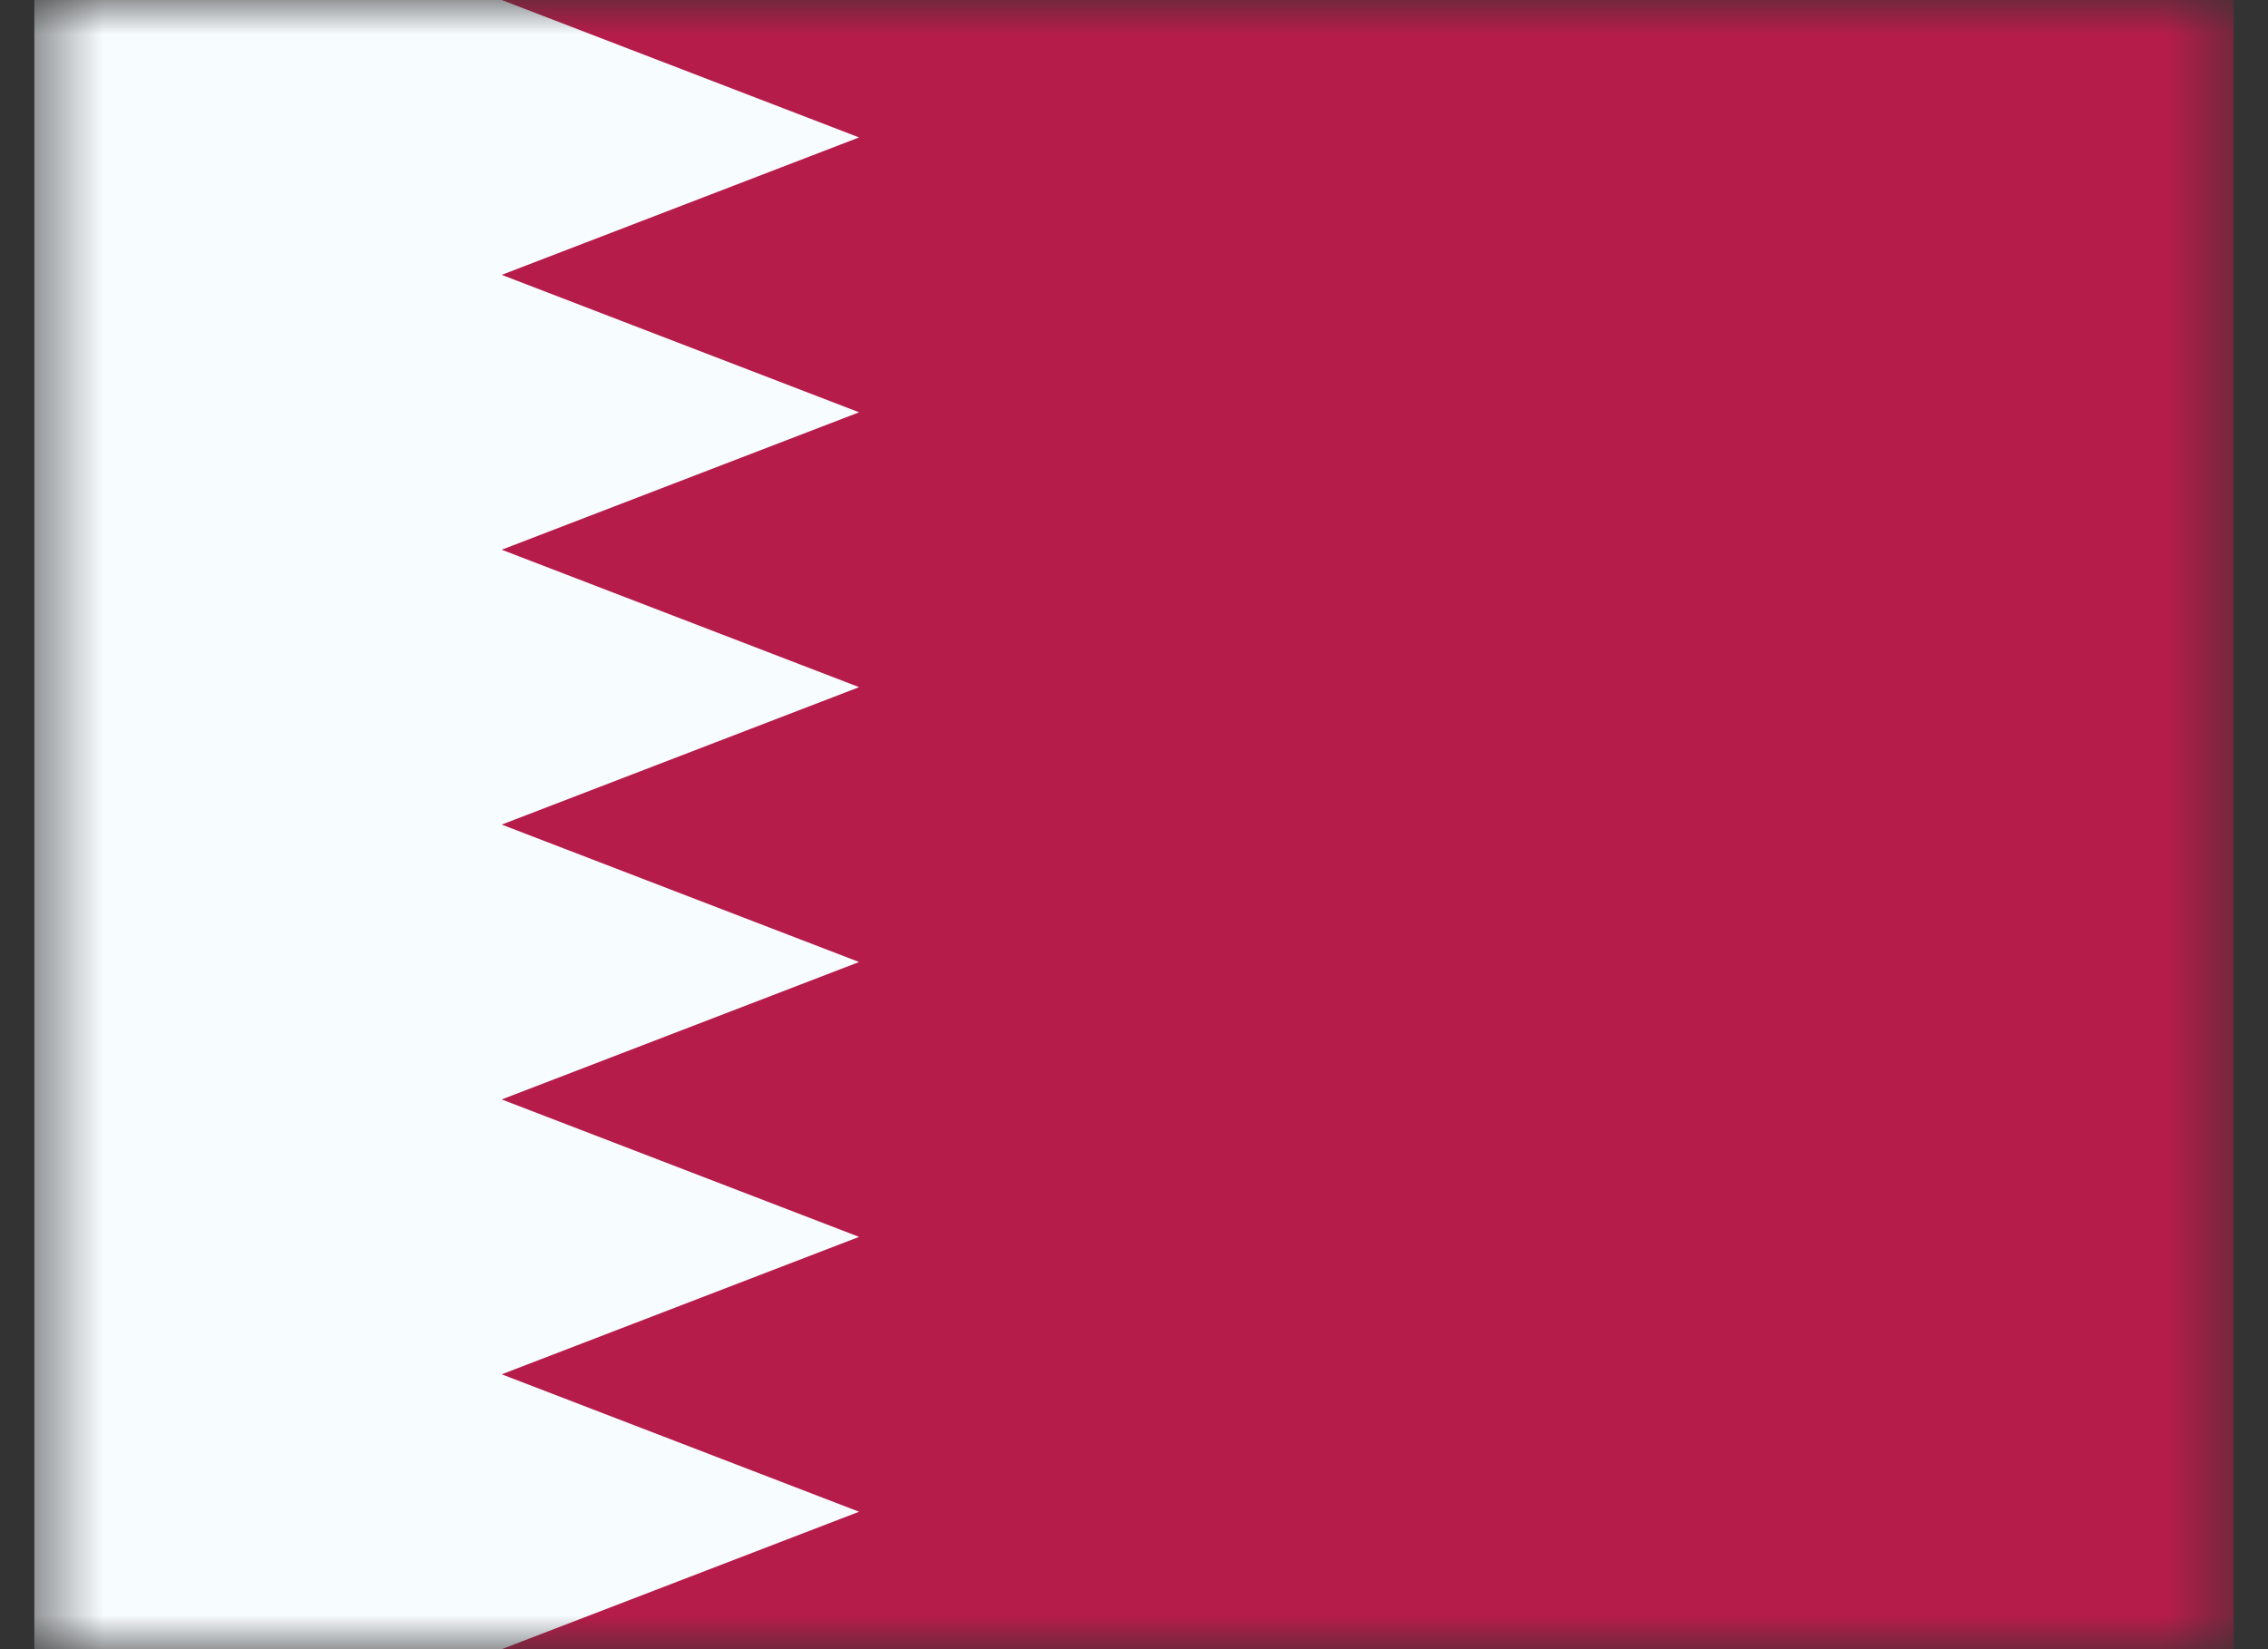 <svg width="33" height="24" viewBox="0 0 33 24" fill="none" xmlns="http://www.w3.org/2000/svg">
<rect x="0" y="0" width="33" height="24" fill="#333333" stroke="none"/>
<g id="flag">
<mask id="mask0_2834_32" style="mask-type:luminance" maskUnits="userSpaceOnUse" x="0" y="0" width="33" height="24">
<rect id="mask" x="0.5" width="32" height="24" fill="white"/>
</mask>
<g mask="url(#mask0_2834_32)">
<g id="contents">
<rect id="background" x="0.5" width="32" height="24" fill="#B61C49"/>
<path id="middle" fill-rule="evenodd" clip-rule="evenodd" d="M0.5 0H7.3L12.5 2L7.3 4L12.5 6L7.3 8L12.5 10L7.3 12L12.5 14L7.3 16L12.5 18L7.3 20L12.5 22L7.3 24H0.5V0Z" fill="#F7FCFF"/>
</g>
</g>
</g>
</svg>
